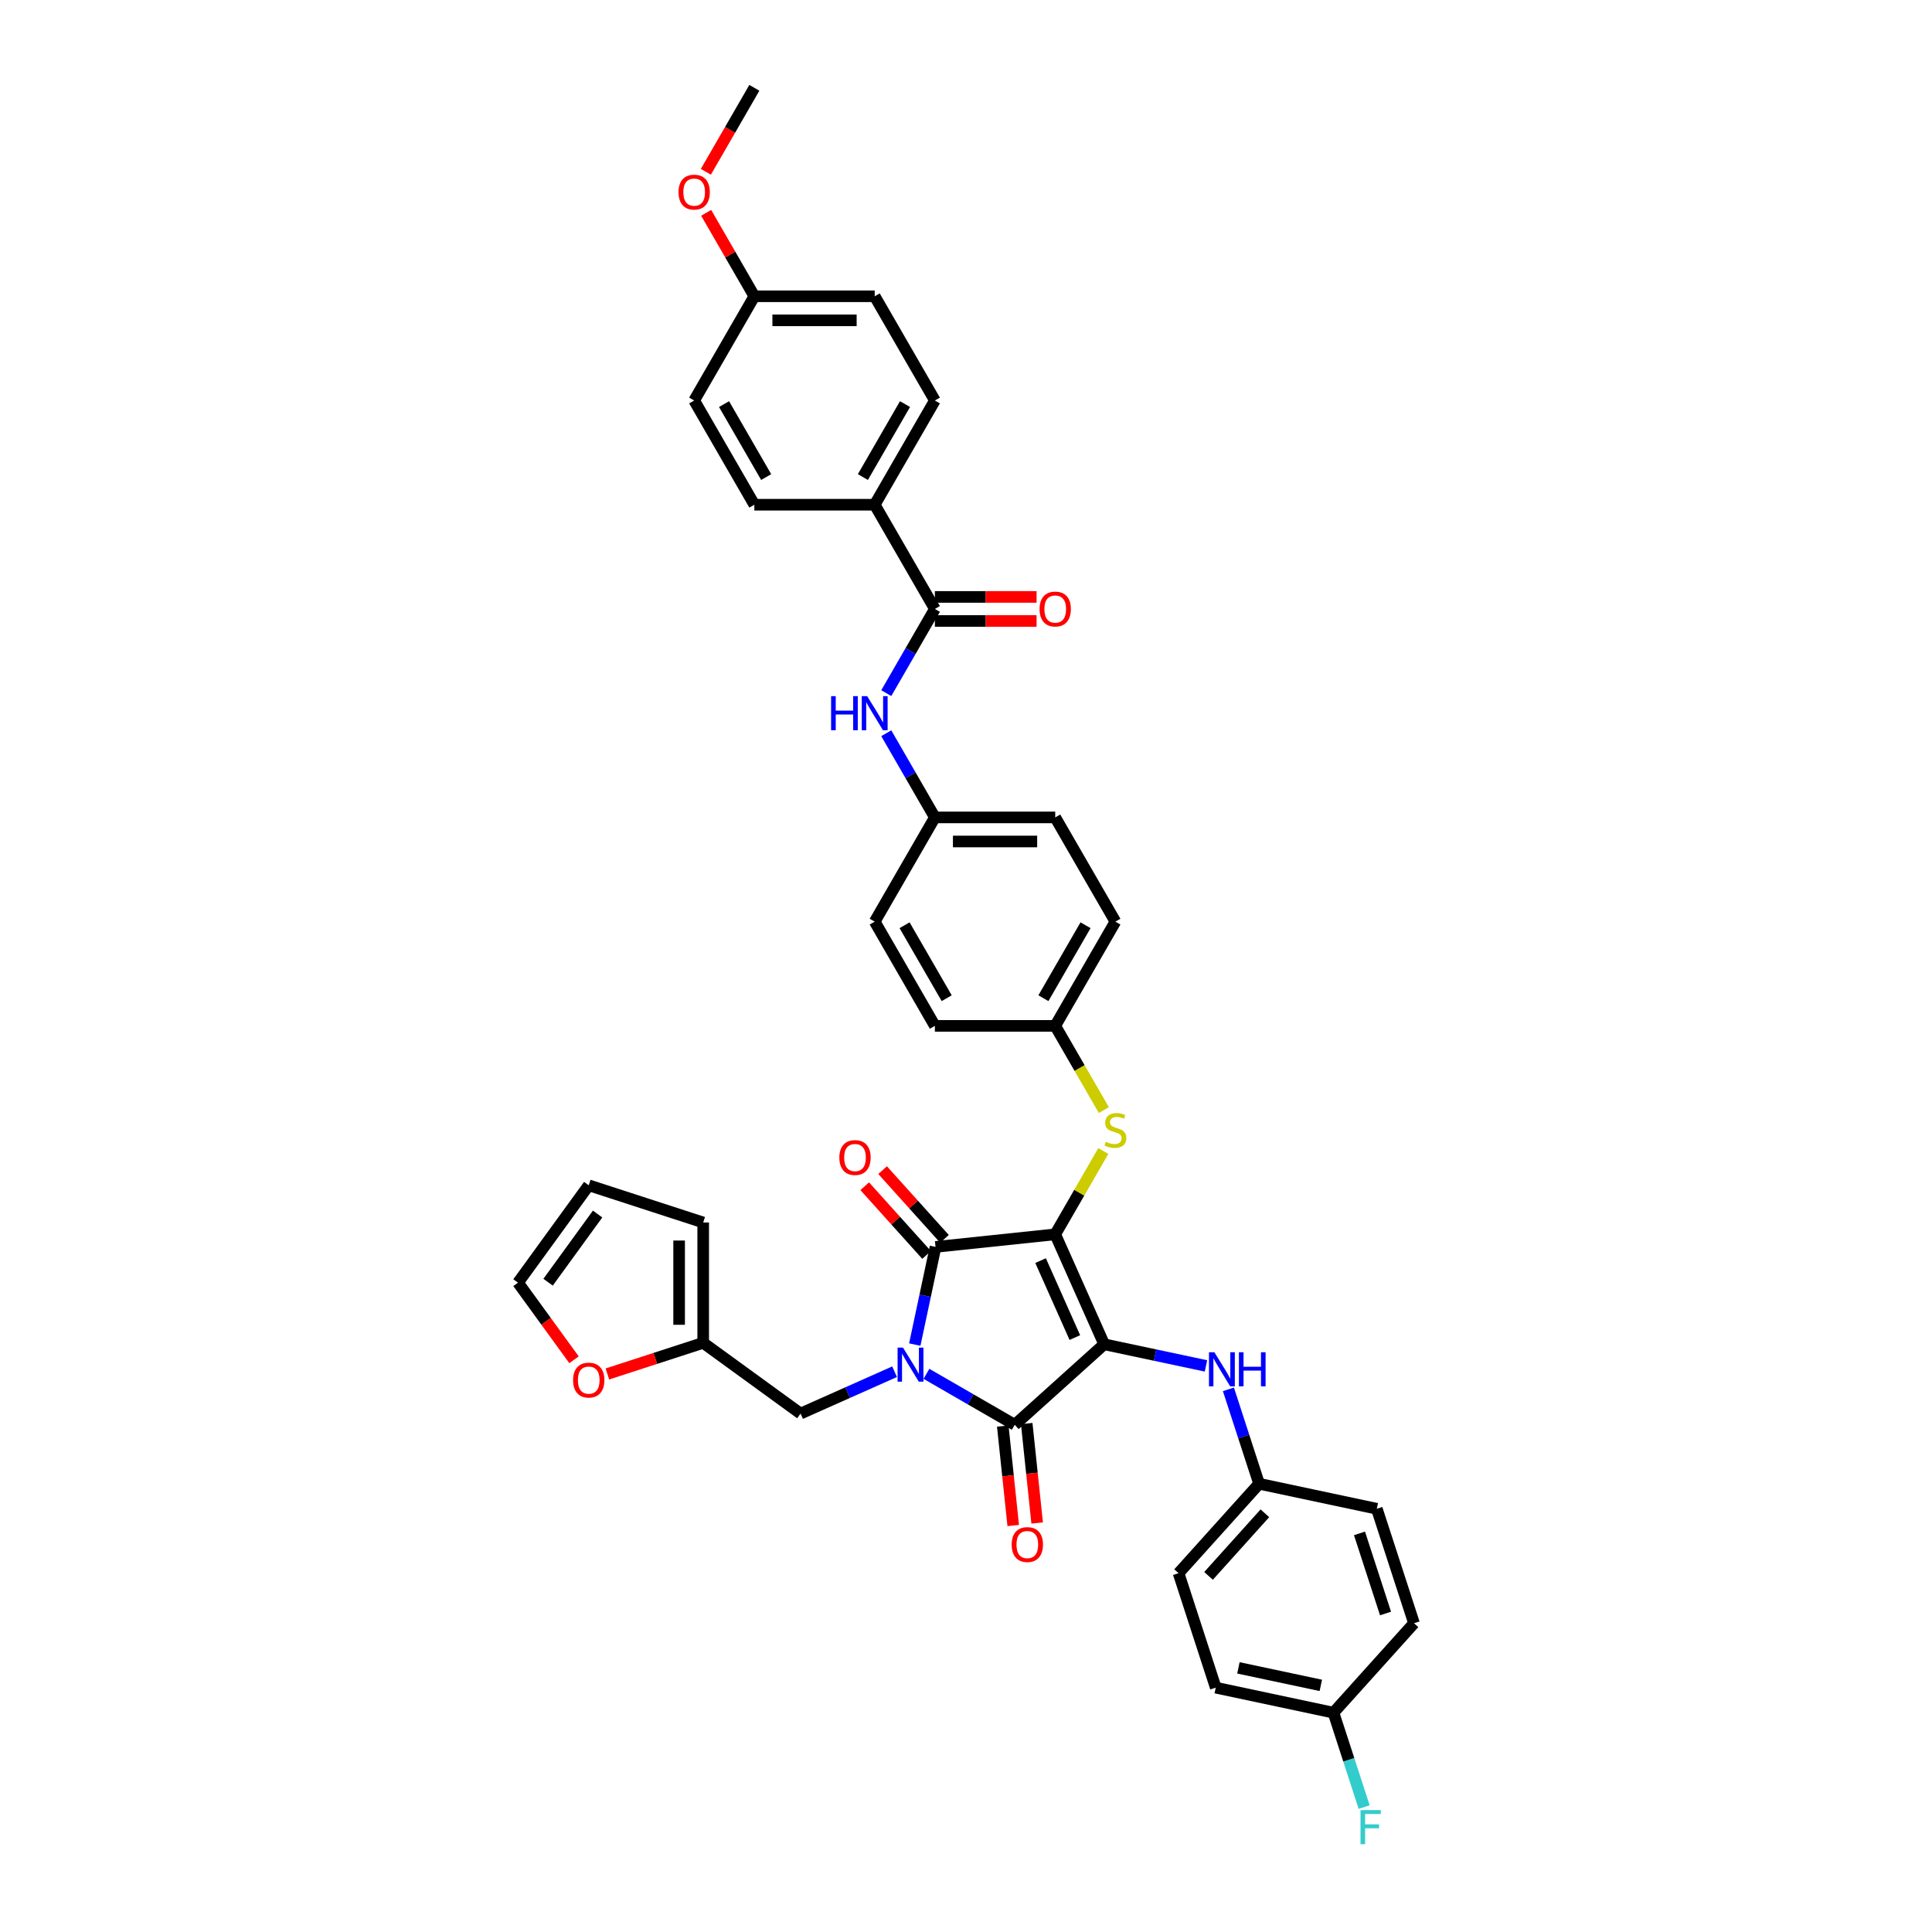 <?xml version='1.0' encoding='iso-8859-1'?>
<svg version='1.1' baseProfile='full'
              xmlns='http://www.w3.org/2000/svg'
                      xmlns:rdkit='http://www.rdkit.org/xml'
                      xmlns:xlink='http://www.w3.org/1999/xlink'
                  xml:space='preserve'
width='1000px' height='1000px' viewBox='0 0 1000 1000'>
<!-- END OF HEADER -->
<rect style='opacity:1.0;fill:#FFFFFF;stroke:none' width='1000' height='1000' x='0' y='0'> </rect>
<path class='bond-0' d='M 458.735,379.522 L 471.312,401.307' style='fill:none;fill-rule:evenodd;stroke:#0000FF;stroke-width:6px;stroke-linecap:butt;stroke-linejoin:miter;stroke-opacity:1' />
<path class='bond-0' d='M 471.312,401.307 L 483.89,423.092' style='fill:none;fill-rule:evenodd;stroke:#000000;stroke-width:6px;stroke-linecap:butt;stroke-linejoin:miter;stroke-opacity:1' />
<path class='bond-1' d='M 458.735,358.765 L 471.312,336.98' style='fill:none;fill-rule:evenodd;stroke:#0000FF;stroke-width:6px;stroke-linecap:butt;stroke-linejoin:miter;stroke-opacity:1' />
<path class='bond-1' d='M 471.312,336.98 L 483.89,315.195' style='fill:none;fill-rule:evenodd;stroke:#000000;stroke-width:6px;stroke-linecap:butt;stroke-linejoin:miter;stroke-opacity:1' />
<path class='bond-2' d='M 546.184,638.884 L 571.521,695.793' style='fill:none;fill-rule:evenodd;stroke:#000000;stroke-width:6px;stroke-linecap:butt;stroke-linejoin:miter;stroke-opacity:1' />
<path class='bond-2' d='M 538.603,652.488 L 556.339,692.324' style='fill:none;fill-rule:evenodd;stroke:#000000;stroke-width:6px;stroke-linecap:butt;stroke-linejoin:miter;stroke-opacity:1' />
<path class='bond-3' d='M 546.184,638.884 L 484.231,645.396' style='fill:none;fill-rule:evenodd;stroke:#000000;stroke-width:6px;stroke-linecap:butt;stroke-linejoin:miter;stroke-opacity:1' />
<path class='bond-4' d='M 546.184,638.884 L 558.632,617.324' style='fill:none;fill-rule:evenodd;stroke:#000000;stroke-width:6px;stroke-linecap:butt;stroke-linejoin:miter;stroke-opacity:1' />
<path class='bond-4' d='M 558.632,617.324 L 571.08,595.763' style='fill:none;fill-rule:evenodd;stroke:#CCCC00;stroke-width:6px;stroke-linecap:butt;stroke-linejoin:miter;stroke-opacity:1' />
<path class='bond-5' d='M 571.521,695.793 L 525.228,737.475' style='fill:none;fill-rule:evenodd;stroke:#000000;stroke-width:6px;stroke-linecap:butt;stroke-linejoin:miter;stroke-opacity:1' />
<path class='bond-6' d='M 571.521,695.793 L 597.864,701.392' style='fill:none;fill-rule:evenodd;stroke:#000000;stroke-width:6px;stroke-linecap:butt;stroke-linejoin:miter;stroke-opacity:1' />
<path class='bond-6' d='M 597.864,701.392 L 624.206,706.991' style='fill:none;fill-rule:evenodd;stroke:#0000FF;stroke-width:6px;stroke-linecap:butt;stroke-linejoin:miter;stroke-opacity:1' />
<path class='bond-7' d='M 525.228,737.475 L 502.377,724.283' style='fill:none;fill-rule:evenodd;stroke:#000000;stroke-width:6px;stroke-linecap:butt;stroke-linejoin:miter;stroke-opacity:1' />
<path class='bond-7' d='M 502.377,724.283 L 479.527,711.09' style='fill:none;fill-rule:evenodd;stroke:#0000FF;stroke-width:6px;stroke-linecap:butt;stroke-linejoin:miter;stroke-opacity:1' />
<path class='bond-8' d='M 519.032,738.127 L 521.738,763.864' style='fill:none;fill-rule:evenodd;stroke:#000000;stroke-width:6px;stroke-linecap:butt;stroke-linejoin:miter;stroke-opacity:1' />
<path class='bond-8' d='M 521.738,763.864 L 524.443,789.601' style='fill:none;fill-rule:evenodd;stroke:#FF0000;stroke-width:6px;stroke-linecap:butt;stroke-linejoin:miter;stroke-opacity:1' />
<path class='bond-8' d='M 531.423,736.824 L 534.128,762.562' style='fill:none;fill-rule:evenodd;stroke:#000000;stroke-width:6px;stroke-linecap:butt;stroke-linejoin:miter;stroke-opacity:1' />
<path class='bond-8' d='M 534.128,762.562 L 536.833,788.299' style='fill:none;fill-rule:evenodd;stroke:#FF0000;stroke-width:6px;stroke-linecap:butt;stroke-linejoin:miter;stroke-opacity:1' />
<path class='bond-9' d='M 463.032,710.001 L 438.701,720.833' style='fill:none;fill-rule:evenodd;stroke:#0000FF;stroke-width:6px;stroke-linecap:butt;stroke-linejoin:miter;stroke-opacity:1' />
<path class='bond-9' d='M 438.701,720.833 L 414.371,731.666' style='fill:none;fill-rule:evenodd;stroke:#000000;stroke-width:6px;stroke-linecap:butt;stroke-linejoin:miter;stroke-opacity:1' />
<path class='bond-10' d='M 473.485,695.95 L 478.858,670.673' style='fill:none;fill-rule:evenodd;stroke:#0000FF;stroke-width:6px;stroke-linecap:butt;stroke-linejoin:miter;stroke-opacity:1' />
<path class='bond-10' d='M 478.858,670.673 L 484.231,645.396' style='fill:none;fill-rule:evenodd;stroke:#000000;stroke-width:6px;stroke-linecap:butt;stroke-linejoin:miter;stroke-opacity:1' />
<path class='bond-11' d='M 488.861,641.227 L 472.847,623.443' style='fill:none;fill-rule:evenodd;stroke:#000000;stroke-width:6px;stroke-linecap:butt;stroke-linejoin:miter;stroke-opacity:1' />
<path class='bond-11' d='M 472.847,623.443 L 456.833,605.658' style='fill:none;fill-rule:evenodd;stroke:#FF0000;stroke-width:6px;stroke-linecap:butt;stroke-linejoin:miter;stroke-opacity:1' />
<path class='bond-11' d='M 479.602,649.564 L 463.588,631.779' style='fill:none;fill-rule:evenodd;stroke:#000000;stroke-width:6px;stroke-linecap:butt;stroke-linejoin:miter;stroke-opacity:1' />
<path class='bond-11' d='M 463.588,631.779 L 447.575,613.994' style='fill:none;fill-rule:evenodd;stroke:#FF0000;stroke-width:6px;stroke-linecap:butt;stroke-linejoin:miter;stroke-opacity:1' />
<path class='bond-12' d='M 635.826,719.122 L 643.765,743.556' style='fill:none;fill-rule:evenodd;stroke:#0000FF;stroke-width:6px;stroke-linecap:butt;stroke-linejoin:miter;stroke-opacity:1' />
<path class='bond-12' d='M 643.765,743.556 L 651.704,767.989' style='fill:none;fill-rule:evenodd;stroke:#000000;stroke-width:6px;stroke-linecap:butt;stroke-linejoin:miter;stroke-opacity:1' />
<path class='bond-13' d='M 571.353,574.583 L 558.769,552.785' style='fill:none;fill-rule:evenodd;stroke:#CCCC00;stroke-width:6px;stroke-linecap:butt;stroke-linejoin:miter;stroke-opacity:1' />
<path class='bond-13' d='M 558.769,552.785 L 546.184,530.988' style='fill:none;fill-rule:evenodd;stroke:#000000;stroke-width:6px;stroke-linecap:butt;stroke-linejoin:miter;stroke-opacity:1' />
<path class='bond-14' d='M 546.184,530.988 L 577.331,477.04' style='fill:none;fill-rule:evenodd;stroke:#000000;stroke-width:6px;stroke-linecap:butt;stroke-linejoin:miter;stroke-opacity:1' />
<path class='bond-14' d='M 540.066,516.666 L 561.869,478.903' style='fill:none;fill-rule:evenodd;stroke:#000000;stroke-width:6px;stroke-linecap:butt;stroke-linejoin:miter;stroke-opacity:1' />
<path class='bond-15' d='M 546.184,530.988 L 483.89,530.988' style='fill:none;fill-rule:evenodd;stroke:#000000;stroke-width:6px;stroke-linecap:butt;stroke-linejoin:miter;stroke-opacity:1' />
<path class='bond-16' d='M 483.89,423.092 L 452.743,477.04' style='fill:none;fill-rule:evenodd;stroke:#000000;stroke-width:6px;stroke-linecap:butt;stroke-linejoin:miter;stroke-opacity:1' />
<path class='bond-17' d='M 483.89,423.092 L 546.184,423.092' style='fill:none;fill-rule:evenodd;stroke:#000000;stroke-width:6px;stroke-linecap:butt;stroke-linejoin:miter;stroke-opacity:1' />
<path class='bond-17' d='M 493.234,435.55 L 536.84,435.55' style='fill:none;fill-rule:evenodd;stroke:#000000;stroke-width:6px;stroke-linecap:butt;stroke-linejoin:miter;stroke-opacity:1' />
<path class='bond-18' d='M 577.331,477.04 L 546.184,423.092' style='fill:none;fill-rule:evenodd;stroke:#000000;stroke-width:6px;stroke-linecap:butt;stroke-linejoin:miter;stroke-opacity:1' />
<path class='bond-19' d='M 651.704,767.989 L 712.636,780.941' style='fill:none;fill-rule:evenodd;stroke:#000000;stroke-width:6px;stroke-linecap:butt;stroke-linejoin:miter;stroke-opacity:1' />
<path class='bond-20' d='M 651.704,767.989 L 610.021,814.283' style='fill:none;fill-rule:evenodd;stroke:#000000;stroke-width:6px;stroke-linecap:butt;stroke-linejoin:miter;stroke-opacity:1' />
<path class='bond-20' d='M 654.71,783.27 L 625.532,815.675' style='fill:none;fill-rule:evenodd;stroke:#000000;stroke-width:6px;stroke-linecap:butt;stroke-linejoin:miter;stroke-opacity:1' />
<path class='bond-21' d='M 690.203,886.48 L 629.271,873.528' style='fill:none;fill-rule:evenodd;stroke:#000000;stroke-width:6px;stroke-linecap:butt;stroke-linejoin:miter;stroke-opacity:1' />
<path class='bond-21' d='M 683.654,872.35 L 641.001,863.284' style='fill:none;fill-rule:evenodd;stroke:#000000;stroke-width:6px;stroke-linecap:butt;stroke-linejoin:miter;stroke-opacity:1' />
<path class='bond-22' d='M 690.203,886.48 L 698.142,910.913' style='fill:none;fill-rule:evenodd;stroke:#000000;stroke-width:6px;stroke-linecap:butt;stroke-linejoin:miter;stroke-opacity:1' />
<path class='bond-22' d='M 698.142,910.913 L 706.081,935.346' style='fill:none;fill-rule:evenodd;stroke:#33CCCC;stroke-width:6px;stroke-linecap:butt;stroke-linejoin:miter;stroke-opacity:1' />
<path class='bond-23' d='M 690.203,886.48 L 731.886,840.186' style='fill:none;fill-rule:evenodd;stroke:#000000;stroke-width:6px;stroke-linecap:butt;stroke-linejoin:miter;stroke-opacity:1' />
<path class='bond-24' d='M 363.974,695.05 L 339.18,703.107' style='fill:none;fill-rule:evenodd;stroke:#000000;stroke-width:6px;stroke-linecap:butt;stroke-linejoin:miter;stroke-opacity:1' />
<path class='bond-24' d='M 339.18,703.107 L 314.385,711.163' style='fill:none;fill-rule:evenodd;stroke:#FF0000;stroke-width:6px;stroke-linecap:butt;stroke-linejoin:miter;stroke-opacity:1' />
<path class='bond-25' d='M 363.974,695.05 L 363.974,632.756' style='fill:none;fill-rule:evenodd;stroke:#000000;stroke-width:6px;stroke-linecap:butt;stroke-linejoin:miter;stroke-opacity:1' />
<path class='bond-25' d='M 351.515,685.706 L 351.515,642.1' style='fill:none;fill-rule:evenodd;stroke:#000000;stroke-width:6px;stroke-linecap:butt;stroke-linejoin:miter;stroke-opacity:1' />
<path class='bond-26' d='M 363.974,695.05 L 414.371,731.666' style='fill:none;fill-rule:evenodd;stroke:#000000;stroke-width:6px;stroke-linecap:butt;stroke-linejoin:miter;stroke-opacity:1' />
<path class='bond-27' d='M 297.117,703.822 L 282.615,683.863' style='fill:none;fill-rule:evenodd;stroke:#FF0000;stroke-width:6px;stroke-linecap:butt;stroke-linejoin:miter;stroke-opacity:1' />
<path class='bond-27' d='M 282.615,683.863 L 268.114,663.903' style='fill:none;fill-rule:evenodd;stroke:#000000;stroke-width:6px;stroke-linecap:butt;stroke-linejoin:miter;stroke-opacity:1' />
<path class='bond-28' d='M 363.974,632.756 L 304.729,613.506' style='fill:none;fill-rule:evenodd;stroke:#000000;stroke-width:6px;stroke-linecap:butt;stroke-linejoin:miter;stroke-opacity:1' />
<path class='bond-29' d='M 268.114,663.903 L 304.729,613.506' style='fill:none;fill-rule:evenodd;stroke:#000000;stroke-width:6px;stroke-linecap:butt;stroke-linejoin:miter;stroke-opacity:1' />
<path class='bond-29' d='M 283.685,663.667 L 309.316,628.389' style='fill:none;fill-rule:evenodd;stroke:#000000;stroke-width:6px;stroke-linecap:butt;stroke-linejoin:miter;stroke-opacity:1' />
<path class='bond-30' d='M 712.636,780.941 L 731.886,840.186' style='fill:none;fill-rule:evenodd;stroke:#000000;stroke-width:6px;stroke-linecap:butt;stroke-linejoin:miter;stroke-opacity:1' />
<path class='bond-30' d='M 703.675,793.678 L 717.15,835.149' style='fill:none;fill-rule:evenodd;stroke:#000000;stroke-width:6px;stroke-linecap:butt;stroke-linejoin:miter;stroke-opacity:1' />
<path class='bond-31' d='M 610.021,814.283 L 629.271,873.528' style='fill:none;fill-rule:evenodd;stroke:#000000;stroke-width:6px;stroke-linecap:butt;stroke-linejoin:miter;stroke-opacity:1' />
<path class='bond-32' d='M 483.89,530.988 L 452.743,477.04' style='fill:none;fill-rule:evenodd;stroke:#000000;stroke-width:6px;stroke-linecap:butt;stroke-linejoin:miter;stroke-opacity:1' />
<path class='bond-32' d='M 490.007,516.666 L 468.205,478.903' style='fill:none;fill-rule:evenodd;stroke:#000000;stroke-width:6px;stroke-linecap:butt;stroke-linejoin:miter;stroke-opacity:1' />
<path class='bond-33' d='M 483.89,315.195 L 452.743,261.247' style='fill:none;fill-rule:evenodd;stroke:#000000;stroke-width:6px;stroke-linecap:butt;stroke-linejoin:miter;stroke-opacity:1' />
<path class='bond-34' d='M 483.89,321.425 L 510.209,321.425' style='fill:none;fill-rule:evenodd;stroke:#000000;stroke-width:6px;stroke-linecap:butt;stroke-linejoin:miter;stroke-opacity:1' />
<path class='bond-34' d='M 510.209,321.425 L 536.528,321.425' style='fill:none;fill-rule:evenodd;stroke:#FF0000;stroke-width:6px;stroke-linecap:butt;stroke-linejoin:miter;stroke-opacity:1' />
<path class='bond-34' d='M 483.89,308.966 L 510.209,308.966' style='fill:none;fill-rule:evenodd;stroke:#000000;stroke-width:6px;stroke-linecap:butt;stroke-linejoin:miter;stroke-opacity:1' />
<path class='bond-34' d='M 510.209,308.966 L 536.528,308.966' style='fill:none;fill-rule:evenodd;stroke:#FF0000;stroke-width:6px;stroke-linecap:butt;stroke-linejoin:miter;stroke-opacity:1' />
<path class='bond-35' d='M 452.743,261.247 L 483.89,207.299' style='fill:none;fill-rule:evenodd;stroke:#000000;stroke-width:6px;stroke-linecap:butt;stroke-linejoin:miter;stroke-opacity:1' />
<path class='bond-35' d='M 446.625,246.926 L 468.428,209.162' style='fill:none;fill-rule:evenodd;stroke:#000000;stroke-width:6px;stroke-linecap:butt;stroke-linejoin:miter;stroke-opacity:1' />
<path class='bond-36' d='M 452.743,261.247 L 390.449,261.247' style='fill:none;fill-rule:evenodd;stroke:#000000;stroke-width:6px;stroke-linecap:butt;stroke-linejoin:miter;stroke-opacity:1' />
<path class='bond-37' d='M 483.89,207.299 L 452.743,153.351' style='fill:none;fill-rule:evenodd;stroke:#000000;stroke-width:6px;stroke-linecap:butt;stroke-linejoin:miter;stroke-opacity:1' />
<path class='bond-38' d='M 390.449,261.247 L 359.302,207.299' style='fill:none;fill-rule:evenodd;stroke:#000000;stroke-width:6px;stroke-linecap:butt;stroke-linejoin:miter;stroke-opacity:1' />
<path class='bond-38' d='M 396.567,246.926 L 374.764,209.162' style='fill:none;fill-rule:evenodd;stroke:#000000;stroke-width:6px;stroke-linecap:butt;stroke-linejoin:miter;stroke-opacity:1' />
<path class='bond-39' d='M 390.449,153.351 L 359.302,207.299' style='fill:none;fill-rule:evenodd;stroke:#000000;stroke-width:6px;stroke-linecap:butt;stroke-linejoin:miter;stroke-opacity:1' />
<path class='bond-40' d='M 390.449,153.351 L 377.979,131.753' style='fill:none;fill-rule:evenodd;stroke:#000000;stroke-width:6px;stroke-linecap:butt;stroke-linejoin:miter;stroke-opacity:1' />
<path class='bond-40' d='M 377.979,131.753 L 365.51,110.155' style='fill:none;fill-rule:evenodd;stroke:#FF0000;stroke-width:6px;stroke-linecap:butt;stroke-linejoin:miter;stroke-opacity:1' />
<path class='bond-41' d='M 390.449,153.351 L 452.743,153.351' style='fill:none;fill-rule:evenodd;stroke:#000000;stroke-width:6px;stroke-linecap:butt;stroke-linejoin:miter;stroke-opacity:1' />
<path class='bond-41' d='M 399.793,165.81 L 443.399,165.81' style='fill:none;fill-rule:evenodd;stroke:#000000;stroke-width:6px;stroke-linecap:butt;stroke-linejoin:miter;stroke-opacity:1' />
<path class='bond-42' d='M 365.351,88.925 L 377.9,67.19' style='fill:none;fill-rule:evenodd;stroke:#FF0000;stroke-width:6px;stroke-linecap:butt;stroke-linejoin:miter;stroke-opacity:1' />
<path class='bond-42' d='M 377.9,67.19 L 390.449,45.455' style='fill:none;fill-rule:evenodd;stroke:#000000;stroke-width:6px;stroke-linecap:butt;stroke-linejoin:miter;stroke-opacity:1' />
<path  class='atom-0' d='M 430.18 360.323
L 432.572 360.323
L 432.572 367.823
L 441.592 367.823
L 441.592 360.323
L 443.984 360.323
L 443.984 377.964
L 441.592 377.964
L 441.592 369.816
L 432.572 369.816
L 432.572 377.964
L 430.18 377.964
L 430.18 360.323
' fill='#0000FF'/>
<path  class='atom-0' d='M 448.843 360.323
L 454.624 369.667
Q 455.197 370.589, 456.119 372.258
Q 457.041 373.928, 457.091 374.027
L 457.091 360.323
L 459.433 360.323
L 459.433 377.964
L 457.016 377.964
L 450.812 367.748
Q 450.089 366.552, 449.317 365.182
Q 448.569 363.811, 448.345 363.388
L 448.345 377.964
L 446.053 377.964
L 446.053 360.323
L 448.843 360.323
' fill='#0000FF'/>
<path  class='atom-4' d='M 467.38 697.508
L 473.161 706.852
Q 473.734 707.774, 474.656 709.443
Q 475.578 711.113, 475.628 711.212
L 475.628 697.508
L 477.97 697.508
L 477.97 715.149
L 475.553 715.149
L 469.348 704.933
Q 468.626 703.737, 467.853 702.367
Q 467.106 700.996, 466.882 700.573
L 466.882 715.149
L 464.589 715.149
L 464.589 697.508
L 467.38 697.508
' fill='#0000FF'/>
<path  class='atom-6' d='M 628.554 699.923
L 634.335 709.268
Q 634.908 710.19, 635.83 711.859
Q 636.752 713.528, 636.802 713.628
L 636.802 699.923
L 639.144 699.923
L 639.144 717.565
L 636.727 717.565
L 630.523 707.349
Q 629.8 706.153, 629.028 704.782
Q 628.28 703.412, 628.056 702.988
L 628.056 717.565
L 625.763 717.565
L 625.763 699.923
L 628.554 699.923
' fill='#0000FF'/>
<path  class='atom-6' d='M 641.262 699.923
L 643.654 699.923
L 643.654 707.424
L 652.674 707.424
L 652.674 699.923
L 655.067 699.923
L 655.067 717.565
L 652.674 717.565
L 652.674 709.417
L 643.654 709.417
L 643.654 717.565
L 641.262 717.565
L 641.262 699.923
' fill='#0000FF'/>
<path  class='atom-7' d='M 572.347 590.991
Q 572.547 591.066, 573.369 591.415
Q 574.191 591.764, 575.088 591.988
Q 576.01 592.187, 576.907 592.187
Q 578.577 592.187, 579.549 591.39
Q 580.52 590.567, 580.52 589.147
Q 580.52 588.175, 580.022 587.577
Q 579.549 586.979, 578.801 586.655
Q 578.053 586.332, 576.808 585.958
Q 575.238 585.484, 574.291 585.036
Q 573.369 584.587, 572.696 583.64
Q 572.048 582.694, 572.048 581.099
Q 572.048 578.881, 573.543 577.511
Q 575.063 576.14, 578.053 576.14
Q 580.097 576.14, 582.414 577.112
L 581.841 579.031
Q 579.723 578.159, 578.128 578.159
Q 576.409 578.159, 575.462 578.881
Q 574.515 579.579, 574.54 580.8
Q 574.54 581.747, 575.014 582.32
Q 575.512 582.893, 576.21 583.217
Q 576.932 583.541, 578.128 583.915
Q 579.723 584.413, 580.67 584.911
Q 581.617 585.41, 582.289 586.431
Q 582.987 587.428, 582.987 589.147
Q 582.987 591.589, 581.343 592.91
Q 579.723 594.205, 577.007 594.205
Q 575.437 594.205, 574.241 593.857
Q 573.07 593.533, 571.675 592.96
L 572.347 590.991
' fill='#CCCC00'/>
<path  class='atom-8' d='M 434.45 599.152
Q 434.45 594.916, 436.543 592.549
Q 438.636 590.182, 442.548 590.182
Q 446.46 590.182, 448.553 592.549
Q 450.647 594.916, 450.647 599.152
Q 450.647 603.438, 448.529 605.88
Q 446.411 608.297, 442.548 608.297
Q 438.661 608.297, 436.543 605.88
Q 434.45 603.463, 434.45 599.152
M 442.548 606.304
Q 445.239 606.304, 446.685 604.509
Q 448.155 602.69, 448.155 599.152
Q 448.155 595.689, 446.685 593.944
Q 445.239 592.175, 442.548 592.175
Q 439.857 592.175, 438.387 593.919
Q 436.942 595.664, 436.942 599.152
Q 436.942 602.715, 438.387 604.509
Q 439.857 606.304, 442.548 606.304
' fill='#FF0000'/>
<path  class='atom-9' d='M 523.641 799.478
Q 523.641 795.242, 525.734 792.875
Q 527.827 790.508, 531.739 790.508
Q 535.651 790.508, 537.744 792.875
Q 539.837 795.242, 539.837 799.478
Q 539.837 803.764, 537.719 806.206
Q 535.601 808.623, 531.739 808.623
Q 527.852 808.623, 525.734 806.206
Q 523.641 803.789, 523.641 799.478
M 531.739 806.629
Q 534.43 806.629, 535.875 804.835
Q 537.346 803.016, 537.346 799.478
Q 537.346 796.014, 535.875 794.27
Q 534.43 792.501, 531.739 792.501
Q 529.048 792.501, 527.578 794.245
Q 526.133 795.99, 526.133 799.478
Q 526.133 803.041, 527.578 804.835
Q 529.048 806.629, 531.739 806.629
' fill='#FF0000'/>
<path  class='atom-15' d='M 704.208 936.904
L 714.699 936.904
L 714.699 938.922
L 706.575 938.922
L 706.575 944.279
L 713.802 944.279
L 713.802 946.323
L 706.575 946.323
L 706.575 954.545
L 704.208 954.545
L 704.208 936.904
' fill='#33CCCC'/>
<path  class='atom-17' d='M 296.631 714.35
Q 296.631 710.114, 298.724 707.747
Q 300.817 705.38, 304.729 705.38
Q 308.641 705.38, 310.734 707.747
Q 312.827 710.114, 312.827 714.35
Q 312.827 718.636, 310.709 721.078
Q 308.591 723.495, 304.729 723.495
Q 300.842 723.495, 298.724 721.078
Q 296.631 718.661, 296.631 714.35
M 304.729 721.501
Q 307.42 721.501, 308.866 719.707
Q 310.336 717.888, 310.336 714.35
Q 310.336 710.886, 308.866 709.142
Q 307.42 707.373, 304.729 707.373
Q 302.038 707.373, 300.568 709.117
Q 299.123 710.862, 299.123 714.35
Q 299.123 717.913, 300.568 719.707
Q 302.038 721.501, 304.729 721.501
' fill='#FF0000'/>
<path  class='atom-31' d='M 538.086 315.245
Q 538.086 311.009, 540.179 308.642
Q 542.272 306.275, 546.184 306.275
Q 550.096 306.275, 552.189 308.642
Q 554.282 311.009, 554.282 315.245
Q 554.282 319.531, 552.164 321.973
Q 550.046 324.39, 546.184 324.39
Q 542.297 324.39, 540.179 321.973
Q 538.086 319.556, 538.086 315.245
M 546.184 322.397
Q 548.875 322.397, 550.32 320.602
Q 551.79 318.783, 551.79 315.245
Q 551.79 311.782, 550.32 310.037
Q 548.875 308.268, 546.184 308.268
Q 543.493 308.268, 542.023 310.012
Q 540.577 311.757, 540.577 315.245
Q 540.577 318.808, 542.023 320.602
Q 543.493 322.397, 546.184 322.397
' fill='#FF0000'/>
<path  class='atom-37' d='M 351.204 99.453
Q 351.204 95.216, 353.297 92.849
Q 355.39 90.482, 359.302 90.482
Q 363.214 90.482, 365.307 92.849
Q 367.4 95.216, 367.4 99.453
Q 367.4 103.738, 365.282 106.18
Q 363.164 108.597, 359.302 108.597
Q 355.415 108.597, 353.297 106.18
Q 351.204 103.763, 351.204 99.453
M 359.302 106.604
Q 361.993 106.604, 363.438 104.81
Q 364.908 102.991, 364.908 99.453
Q 364.908 95.989, 363.438 94.245
Q 361.993 92.476, 359.302 92.476
Q 356.611 92.476, 355.141 94.22
Q 353.696 95.964, 353.696 99.453
Q 353.696 103.016, 355.141 104.81
Q 356.611 106.604, 359.302 106.604
' fill='#FF0000'/>
</svg>

